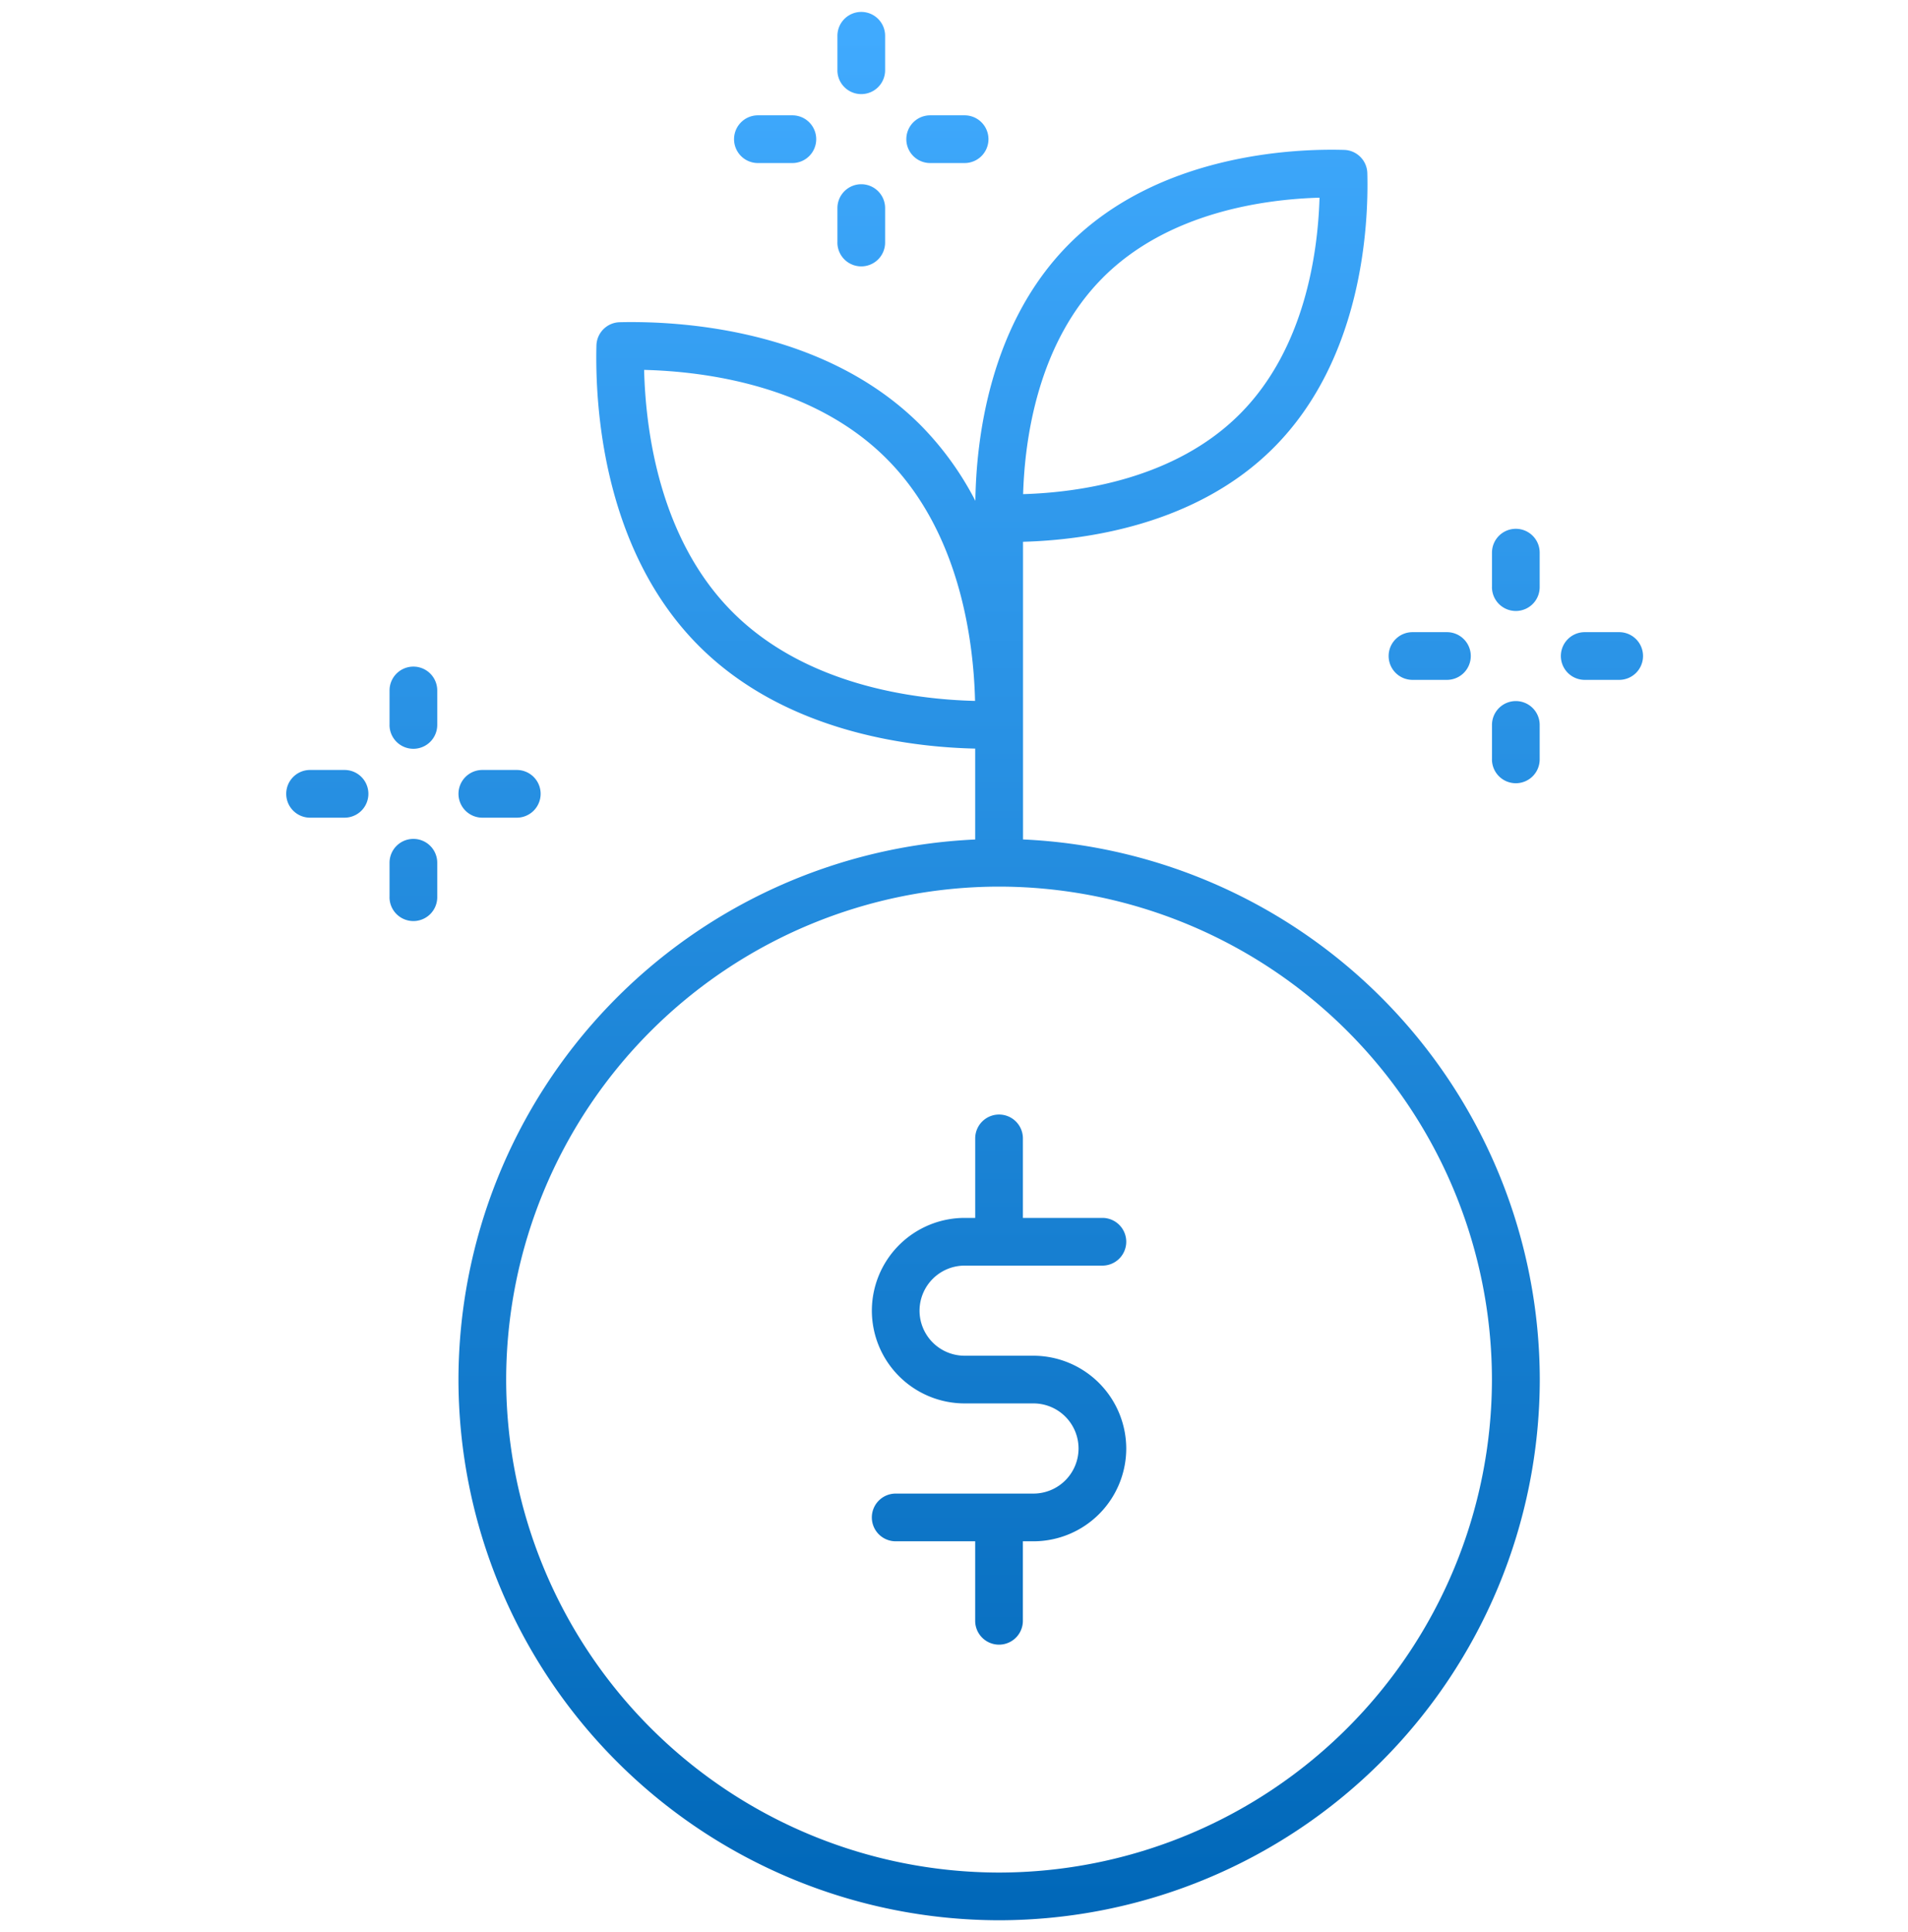 <svg xmlns="http://www.w3.org/2000/svg" xmlns:xlink="http://www.w3.org/1999/xlink" width="80" height="81" viewBox="0 0 80 81">
  <defs>
    <linearGradient id="linear-gradient" x1="0.5" x2="0.5" y2="1" gradientUnits="objectBoundingBox">
      <stop offset="0" stop-color="#41abff"/>
      <stop offset="1" stop-color="#0067b8"/>
    </linearGradient>
  </defs>
  <g id="i-care-good-9" transform="translate(-956 -3674.5)">
    <rect id="Rectangle_604" data-name="Rectangle 604" width="80" height="80" transform="translate(956 3675)" fill="none"/>
    <path id="Union_61" data-name="Union 61" d="M-3871.777,745.333a22.691,22.691,0,0,1,21.665-22.64v-3.811c-2.843-.063-8-.721-11.58-4.3-4.064-4.063-4.361-10.164-4.3-12.6a1,1,0,0,1,.976-.974c2.425-.057,8.534.238,12.6,4.3a12.952,12.952,0,0,1,2.312,3.188c.034-2.551.581-7.416,3.94-10.776,3.72-3.721,9.3-4,11.52-3.936a1,1,0,0,1,.974.974c.058,2.224-.216,7.8-3.936,11.519-3.24,3.241-7.886,3.864-10.5,3.935v12.479a22.692,22.692,0,0,1,21.667,22.64A22.693,22.693,0,0,1-3849.112,768,22.692,22.692,0,0,1-3871.777,745.333Zm2,0A20.689,20.689,0,0,0-3849.112,766a20.69,20.69,0,0,0,20.667-20.667,20.689,20.689,0,0,0-20.667-20.665A20.688,20.688,0,0,0-3869.777,745.333Zm9.5-32.165c3.071,3.069,7.61,3.653,10.16,3.715-.062-2.55-.644-7.088-3.716-10.16s-7.609-3.653-10.16-3.716C-3863.93,705.557-3863.347,710.1-3860.278,713.167Zm15.523-14.032c-2.731,2.732-3.28,6.757-3.348,9.079,2.321-.068,6.346-.617,9.078-3.349s3.281-6.758,3.35-9.079C-3838,695.854-3842.021,696.4-3844.754,699.135Zm-5.358,56.31v-3.333h-3.333a1,1,0,0,1-1-1,1,1,0,0,1,1-1h5.779a1.892,1.892,0,0,0,1.888-1.89,1.891,1.891,0,0,0-1.888-1.89h-2.889a3.893,3.893,0,0,1-3.889-3.888,3.893,3.893,0,0,1,3.889-3.889h.444v-3.333a1,1,0,0,1,1-1,1,1,0,0,1,1,1v3.333h3.333a1,1,0,0,1,1,1,1,1,0,0,1-1,1h-5.778a1.893,1.893,0,0,0-1.889,1.89,1.891,1.891,0,0,0,1.889,1.888h2.889a3.9,3.9,0,0,1,3.889,3.89,3.893,3.893,0,0,1-3.889,3.889h-.445v3.333a1,1,0,0,1-1,1A1,1,0,0,1-3850.112,755.445Zm-24.555-30.334v-1.444a1,1,0,0,1,1-1,1,1,0,0,1,1,1v1.444a1,1,0,0,1-1,1A1,1,0,0,1-3874.668,725.111Zm3.891-3.334a1,1,0,0,1-1-1,1,1,0,0,1,1-1h1.444a1,1,0,0,1,1,1,1,1,0,0,1-1,1Zm-7.223,0a1,1,0,0,1-1-1,1,1,0,0,1,1-1h1.445a1,1,0,0,1,1,1,1,1,0,0,1-1,1Zm49.556-2.444v-1.444a1,1,0,0,1,1-1,1,1,0,0,1,1,1v1.444a1,1,0,0,1-1,1A1,1,0,0,1-3828.444,719.332Zm-46.224-1.444v-1.445a1,1,0,0,1,1-1,1,1,0,0,1,1,1v1.445a1,1,0,0,1-1,1A1,1,0,0,1-3874.668,717.889Zm50.112-1.889a1,1,0,0,1-1-1,1,1,0,0,1,1-1h1.445a1,1,0,0,1,1,1,1,1,0,0,1-1,1Zm-7.221,0a1,1,0,0,1-1-1,1,1,0,0,1,1-1h1.444a1,1,0,0,1,1,1,1,1,0,0,1-1,1Zm3.333-3.888v-1.445a1,1,0,0,1,1-1,1,1,0,0,1,1,1v1.445a1,1,0,0,1-1,1A1,1,0,0,1-3828.444,712.112Zm-27.445-14.446v-1.443a1,1,0,0,1,1-1,1,1,0,0,1,1,1v1.443a1,1,0,0,1-1,1A1,1,0,0,1-3855.889,697.666Zm3.889-3.332a1,1,0,0,1-1-1,1,1,0,0,1,1-1h1.444a1,1,0,0,1,1,1,1,1,0,0,1-1,1Zm-7.223,0a1,1,0,0,1-1-1,1,1,0,0,1,1-1h1.445a1,1,0,0,1,1,1,1,1,0,0,1-1,1Zm3.334-3.889V689a1,1,0,0,1,1-1,1,1,0,0,1,1,1v1.445a1,1,0,0,1-1,1A1,1,0,0,1-3855.889,690.445Z" transform="translate(4847 2987)" stroke="rgba(0,0,0,0)" stroke-miterlimit="10" stroke-width="1" fill="url(#linear-gradient)"/>
  </g>
</svg>
